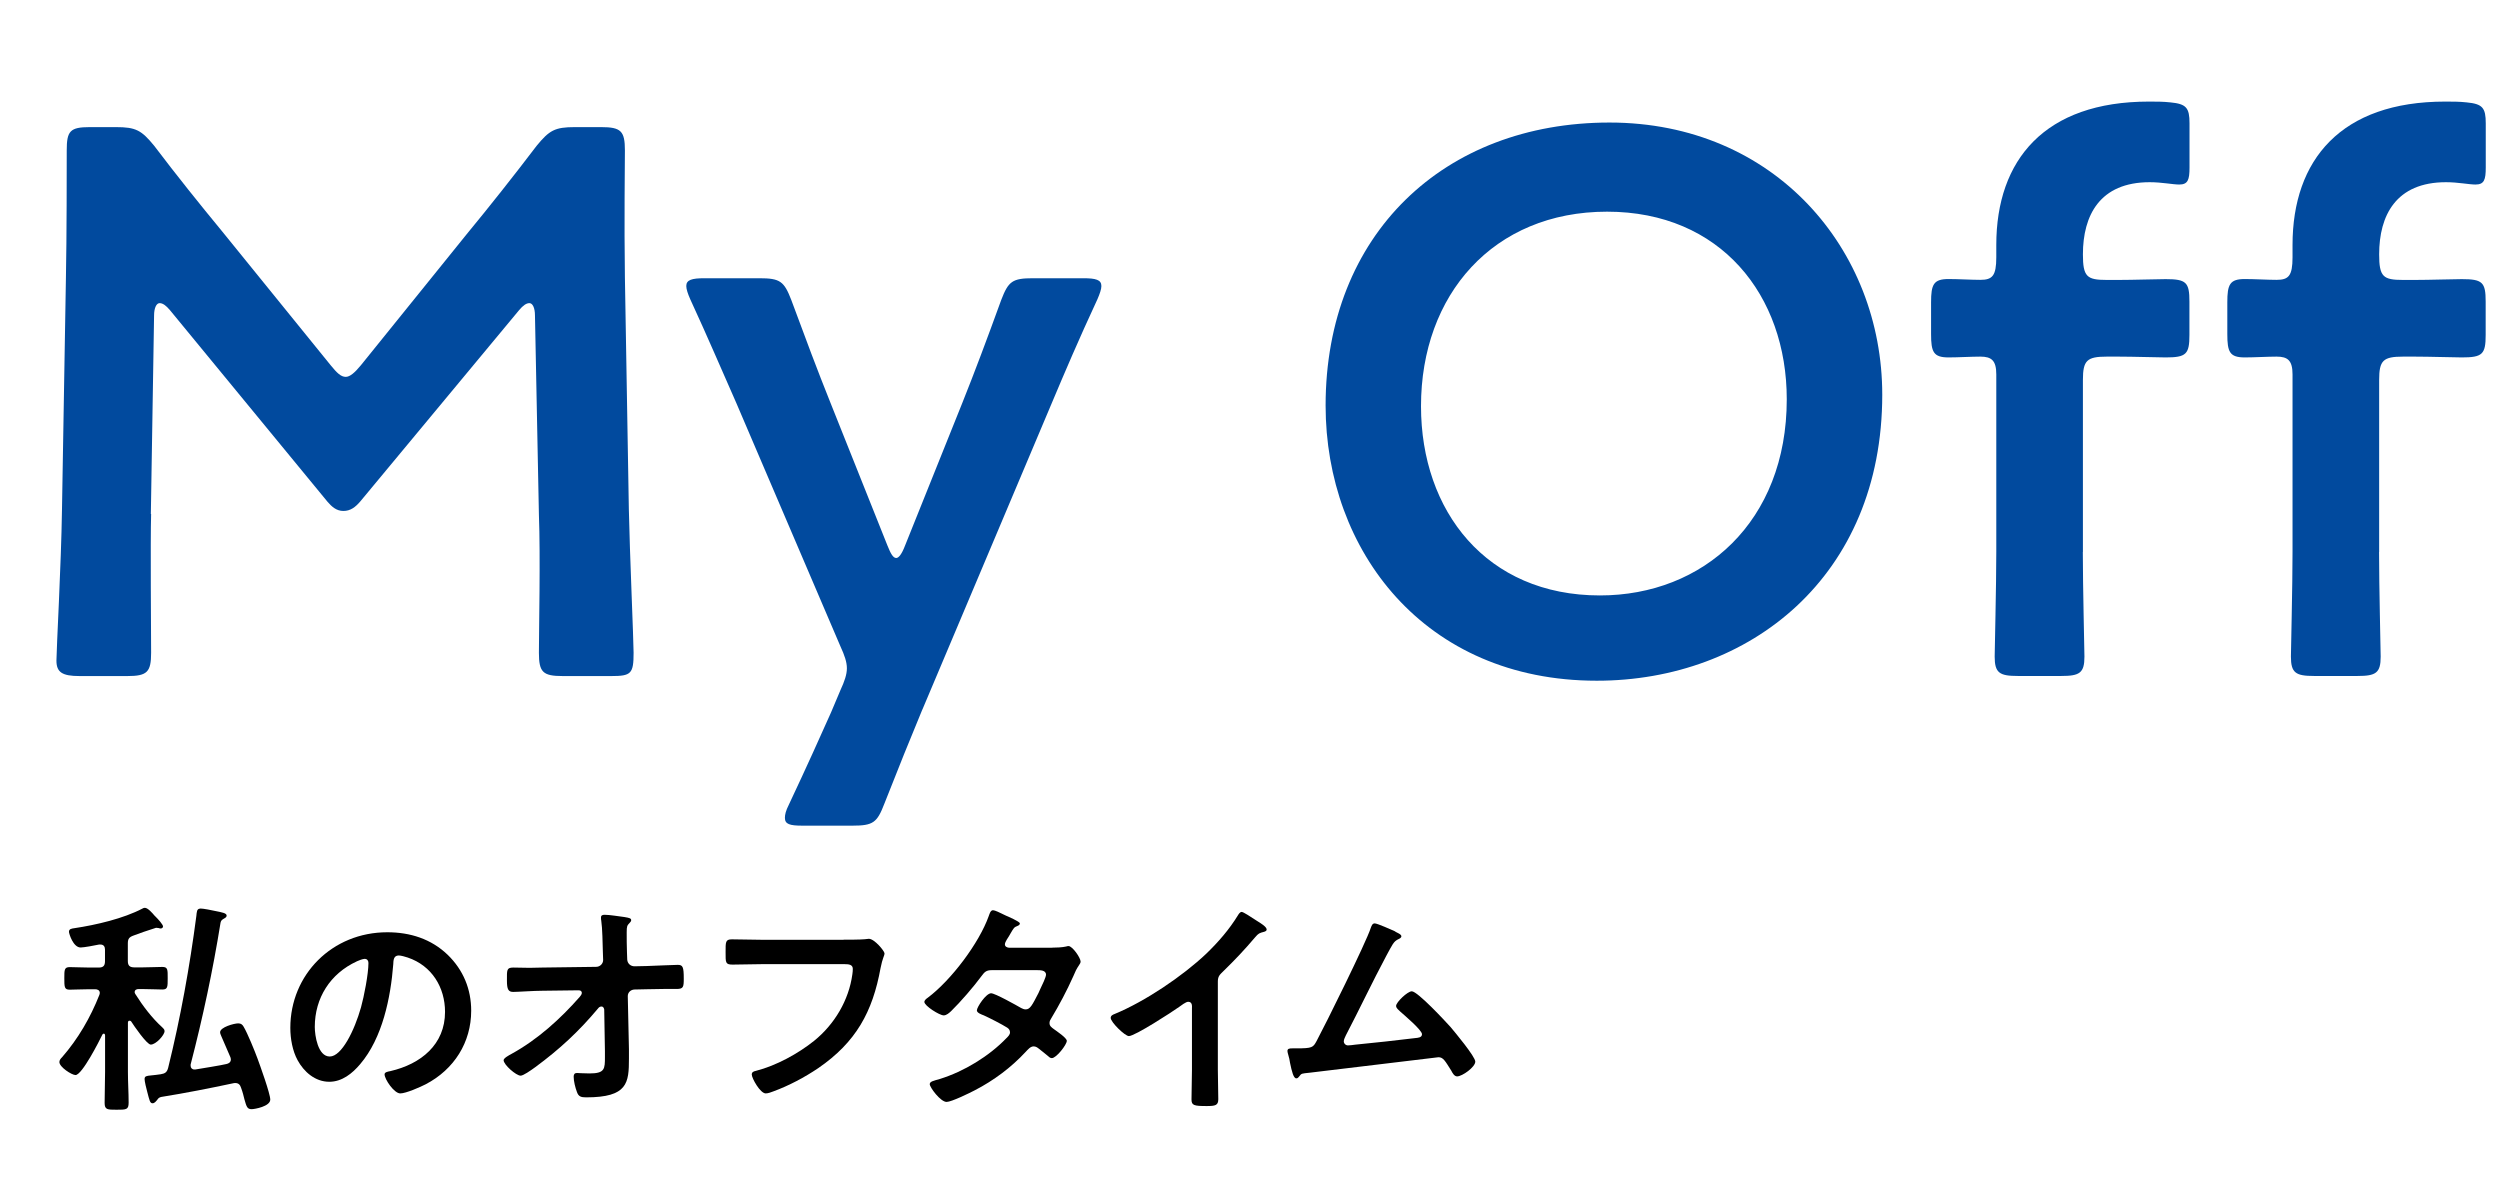 <?xml version="1.0" encoding="UTF-8"?><svg id="_レイヤー_2" xmlns="http://www.w3.org/2000/svg" width="279.08" height="132.52" viewBox="0 0 279.08 132.52"><defs><style>.cls-1{fill:#014a9e;}</style></defs><g id="_レイヤー_1-2"><path class="cls-1" d="M16.87,57.38c-.09,3.03,0,13.5,0,15.49,0,2.16-.44,2.6-2.66,2.6h-5.33c-1.95,0-2.58-.43-2.58-1.73,0-1.21.53-10.65.62-16.88l.44-25.88c.09-4.33.09-12.46.09-14.19,0-2.16.36-2.6,2.57-2.6h2.93c2.22,0,2.84.35,4.26,2.08,2.49,3.29,5.06,6.49,7.63,9.61l12.07,14.89c.71.87,1.15,1.3,1.69,1.3.44,0,.98-.43,1.69-1.3l11.81-14.63c2.57-3.12,5.24-6.49,7.81-9.87,1.42-1.73,2.04-2.08,4.26-2.08h2.93c2.22,0,2.66.43,2.66,2.6,0,1.3-.09,8.05,0,14.19l.44,25.88c.09,4.59.53,14.71.53,16.01,0,2.34-.27,2.6-2.49,2.6h-5.42c-2.22,0-2.66-.43-2.66-2.6,0-2.51.18-10.73,0-15.41l-.44-22.24c0-.87-.27-1.38-.62-1.38s-.71.26-1.15.78l-17.75,21.38c-.53.61-1.07,1.04-1.87,1.04s-1.33-.52-1.78-1.04l-17.58-21.38c-.44-.52-.8-.78-1.15-.78s-.62.52-.62,1.38l-.36,22.16Z"/><path class="cls-1" d="M102.97,79.19c-1.33,3.2-2.66,6.49-4.26,10.56-.8,2.08-1.24,2.42-3.55,2.42h-5.59c-1.42,0-1.95-.17-1.95-.87,0-.35.09-.78.44-1.47,2.04-4.33,3.55-7.7,4.71-10.3l1.06-2.51c.44-.95.71-1.73.71-2.42s-.27-1.47-.71-2.42l-11.63-27.18c-1.69-3.81-3.11-7.18-5.15-11.6-.27-.61-.44-1.13-.44-1.47,0-.69.62-.87,2.04-.87h6.13c2.31,0,2.75.35,3.55,2.42,1.6,4.33,2.93,7.88,4.35,11.42l6.39,16.01c.35.87.62,1.38.98,1.38.27,0,.62-.43.98-1.38l6.39-15.92c1.42-3.55,2.75-7.1,4.35-11.51.8-2.08,1.24-2.42,3.55-2.42h5.59c1.42,0,2.04.17,2.04.87,0,.35-.18.87-.44,1.47-2.13,4.59-3.64,8.14-5.06,11.51l-14.47,34.27Z"/><path class="cls-1" d="M210.12,44.05c0,20.34-14.83,31.94-31.87,31.94-19.26,0-30.27-14.54-30.27-30.72,0-19.13,13.23-31.59,31.69-31.59s30.45,14.19,30.45,30.38ZM158.63,45.35c0,11.68,7.28,21.12,19.97,21.12,11.54,0,20.86-8.22,20.86-21.9,0-11.6-7.37-20.94-20.06-20.94s-20.77,9.26-20.77,21.72Z"/><path class="cls-1" d="M232.51,61.62c0,3.81.18,11.08.18,11.68,0,1.82-.53,2.16-2.57,2.16h-4.88c-2.04,0-2.57-.35-2.57-2.16,0-.61.18-7.88.18-11.68v-19.82c0-1.56-.53-1.99-1.78-1.99-.98,0-2.49.09-3.55.09-1.69,0-1.95-.61-1.95-2.6v-3.55c0-1.99.27-2.6,1.95-2.6,1.07,0,2.57.09,3.55.09,1.33,0,1.78-.43,1.78-2.51v-1.38c0-9.52,5.42-16.01,17.04-16.01.8,0,1.6,0,2.4.09,1.78.17,2.13.61,2.13,2.34v4.93c0,1.38-.18,1.9-1.15,1.9-.71,0-1.95-.26-3.29-.26-5.59,0-7.46,3.72-7.46,8.05,0,2.51.44,2.86,2.66,2.86h1.33c1.6,0,4.35-.09,5.24-.09,2.31,0,2.66.35,2.66,2.51v3.72c0,2.16-.36,2.51-2.66,2.51-.8,0-3.64-.09-5.24-.09h-1.33c-2.22,0-2.66.43-2.66,2.6v19.21Z"/><path class="cls-1" d="M265.58,61.62c0,3.81.18,11.08.18,11.68,0,1.82-.53,2.16-2.57,2.16h-4.88c-2.04,0-2.57-.35-2.57-2.16,0-.61.18-7.88.18-11.68v-19.82c0-1.56-.53-1.99-1.78-1.99-.98,0-2.49.09-3.55.09-1.69,0-1.95-.61-1.95-2.6v-3.55c0-1.99.27-2.6,1.95-2.6,1.07,0,2.57.09,3.55.09,1.33,0,1.78-.43,1.78-2.51v-1.38c0-9.52,5.42-16.01,17.04-16.01.8,0,1.6,0,2.4.09,1.78.17,2.13.61,2.13,2.34v4.93c0,1.38-.18,1.9-1.15,1.9-.71,0-1.95-.26-3.29-.26-5.59,0-7.46,3.72-7.46,8.05,0,2.51.44,2.86,2.66,2.86h1.33c1.6,0,4.35-.09,5.24-.09,2.31,0,2.66.35,2.66,2.51v3.72c0,2.16-.36,2.51-2.66,2.51-.8,0-3.64-.09-5.24-.09h-1.33c-2.22,0-2.66.43-2.66,2.6v19.21Z"/><path d="M11.72,115.57c0-.1-.03-.18-.13-.18-.08,0-.13.05-.16.1-.34.71-2.27,4.52-3,4.52-.42,0-1.8-.89-1.8-1.45,0-.2.13-.38.29-.53,1.8-2.06,3.18-4.45,4.17-6.96.03-.1.05-.15.05-.23,0-.3-.26-.41-.52-.41h-.62c-.83,0-1.67.05-2.22.05-.6,0-.6-.3-.6-1.3,0-.91,0-1.22.6-1.22s1.41.05,2.22.05h1.02c.5,0,.7-.2.7-.71v-1.3c0-.3-.13-.56-.5-.56h-.16c-.44.1-1.72.33-2.06.33-.83,0-1.3-1.55-1.3-1.75,0-.33.29-.36.63-.41,2.4-.36,5.45-1.07,7.58-2.19.08-.05.16-.08.26-.08.34,0,.86.61,1.07.86l.13.13c.31.3.83.89.83,1.09,0,.13-.13.23-.26.23-.08,0-.16-.03-.23-.05-.08,0-.18-.03-.29-.03-.96.3-1.9.63-2.5.86-.5.18-.65.36-.65.89v1.96c0,.51.21.71.73.71h.91c.81,0,1.59-.05,2.21-.05s.6.3.6,1.27,0,1.25-.6,1.25c-.55,0-1.41-.05-2.21-.05h-.44c-.21,0-.44.08-.44.36,0,.08.05.13.08.2.83,1.32,1.85,2.67,3,3.71.13.13.26.23.26.43,0,.43-.96,1.5-1.54,1.5-.44,0-1.9-2.13-2.19-2.59-.05-.05-.1-.08-.18-.08-.13,0-.18.1-.18.23v5.49c0,1.14.08,2.29.08,3.43,0,.79-.26.79-1.35.79-1.02,0-1.33,0-1.33-.76,0-1.14.05-2.31.05-3.46v-4.12ZM22.38,101.42c.31,0,1.33.2,1.67.28.73.15,1.25.23,1.25.51,0,.15-.1.23-.34.36-.26.15-.29.25-.34.43-.86,5.34-1.98,10.59-3.34,15.83v.15c0,.23.16.41.42.41h.1c.6-.1,2.97-.48,3.47-.61.26-.05.5-.2.5-.51,0-.1-.03-.18-.05-.25-.34-.81-.68-1.57-1.02-2.36-.05-.13-.13-.28-.13-.43,0-.56,1.56-.99,2.03-.99.31,0,.47.15.6.38.44.74,1.23,2.69,1.54,3.53.29.79,1.43,3.94,1.43,4.6,0,.76-1.75,1.07-2.08,1.07-.5,0-.57-.28-.81-1.12-.08-.33-.18-.76-.37-1.27-.1-.31-.26-.53-.65-.53-.05,0-.16,0-.24.03-2.63.56-5.32,1.09-8,1.52-.23.05-.34.13-.47.33-.13.15-.29.38-.52.38-.29,0-.34-.31-.6-1.3-.08-.28-.29-1.14-.29-1.4,0-.33.21-.36.73-.41.37-.03.7-.08,1.07-.13.5-.08.7-.23.83-.71,1.38-5.59,2.4-11.25,3.15-16.97.05-.41.03-.81.44-.81Z"/><path d="M49.97,106.58c1.75,1.7,2.63,3.84,2.63,6.25,0,3.53-1.9,6.55-5.08,8.21-.6.31-2.21,1.02-2.84,1.02-.68,0-1.75-1.58-1.75-2.13,0-.25.39-.31.65-.36,3.41-.79,6.1-2.97,6.1-6.61,0-2.72-1.46-5.16-4.17-6.07-.23-.08-.76-.23-.99-.23-.6,0-.6.56-.62.99-.29,3.71-1.2,8.23-3.7,11.15-.86,1.02-2.01,1.96-3.44,1.96-1.59,0-2.84-1.12-3.54-2.41-.57-1.04-.81-2.41-.81-3.61,0-5.94,4.67-10.67,10.82-10.67,2.55,0,4.9.74,6.75,2.52ZM39.83,107.32c-2.97,1.37-4.69,4.09-4.69,7.32,0,.94.34,3.3,1.67,3.3s2.76-2.9,3.49-5.49c.34-1.22.83-3.73.83-4.95,0-.25-.13-.46-.42-.46-.21,0-.68.18-.89.28Z"/><path d="M66.55,107.93c.44,0,.78-.36.78-.76l-.03-.86c-.03-.97-.05-2.67-.18-3.53-.03-.1-.03-.23-.03-.36,0-.25.18-.3.42-.3.57,0,1.59.18,2.19.25.6.1.76.15.76.36,0,.1-.08.2-.16.28-.29.31-.34.36-.34,1.07s0,1.47.03,2.21l.03.84c.03.43.37.74.81.74l1.38-.03c.91-.03,3.05-.13,3.44-.13.57,0,.68.2.68,1.55,0,.94-.05,1.14-.81,1.14h-1.43c-.6,0-1.22.03-1.82.03l-1.41.03c-.42,0-.78.3-.78.74l.13,5.92v1.04c0,2.72-.13,4.34-4.77,4.34-.57,0-.86-.08-1.04-.61-.18-.48-.36-1.19-.36-1.7,0-.25.1-.41.36-.41.03,0,.81.05,1.41.05,1.72,0,1.72-.51,1.72-1.85v-.64l-.08-4.65c-.03-.15-.1-.33-.31-.33-.18,0-.29.1-.39.23-2.11,2.52-4.25,4.52-7.01,6.55-.52.38-1.33.94-1.62.94-.5,0-1.9-1.22-1.9-1.73,0-.23.62-.56.86-.69,2.92-1.6,5.47-3.91,7.64-6.38.1-.13.23-.28.23-.43,0-.13-.05-.3-.39-.3l-3.99.05c-.99,0-2.74.13-3.28.13s-.7-.28-.7-1.27c0-1.19-.05-1.45.73-1.45.6,0,1.2.03,1.8.03.47,0,.94-.03,1.43-.03l6.02-.08Z"/><path d="M94.17,104.9c.55,0,1.82,0,2.35-.05.1,0,.39-.05.47-.05.63,0,1.75,1.37,1.75,1.63s-.23.53-.44,1.63c-.89,4.9-2.74,8.28-6.96,11.18-1.51,1.02-3.28,1.96-5,2.59-.26.1-.6.23-.86.23-.62,0-1.56-1.7-1.56-2.11,0-.28.23-.36.47-.41,2.27-.58,4.72-1.93,6.49-3.35,2.29-1.85,3.88-4.55,4.27-7.42.03-.15.05-.46.05-.61,0-.48-.44-.53-.91-.53h-9.25c-1.09,0-2.16.05-3.26.05-.81,0-.78-.23-.78-1.37s-.03-1.45.7-1.45c1.12,0,2.24.05,3.36.05h9.12Z"/><path d="M117.43,105.79c.52,0,1.15-.03,1.59-.13.08-.03.18-.05.26-.05.44,0,1.35,1.32,1.35,1.73,0,.15-.08.25-.16.38-.31.46-.44.74-.65,1.25-.73,1.63-1.56,3.2-2.48,4.73-.1.15-.18.3-.18.51,0,.33.23.48.47.66.31.23,1.46.99,1.46,1.32,0,.43-1.17,1.93-1.67,1.93-.16,0-.29-.1-.39-.2-.36-.31-.7-.56-1.07-.86-.16-.13-.34-.25-.57-.25-.37,0-.65.36-.89.61-1.62,1.75-3.57,3.2-5.68,4.29-.57.3-2.61,1.3-3.15,1.3-.68,0-1.88-1.63-1.88-1.98,0-.31.44-.38,1.12-.58,2.71-.84,5.5-2.54,7.45-4.57.18-.18.39-.38.39-.63s-.13-.41-.31-.53c-.6-.38-1.95-1.07-2.61-1.37-.26-.1-.78-.28-.78-.56,0-.36,1.02-1.91,1.59-1.91.44,0,2.84,1.35,3.36,1.65.16.08.31.15.5.15.5,0,.73-.48,1.43-1.83.03-.08.08-.2.16-.36.26-.53.68-1.42.68-1.68,0-.53-.68-.51-1.07-.51h-4.98c-.62,0-.81.2-1.15.66-.86,1.17-2.35,2.9-3.39,3.91-.21.2-.52.48-.83.48-.47,0-2.16-1.07-2.16-1.5,0-.2.24-.38.39-.48,2.61-1.96,5.73-6.1,6.8-9.12.08-.2.18-.64.47-.64.21,0,.73.25,1.46.61.23.1,1.54.66,1.54.86,0,.15-.13.23-.26.28-.39.15-.42.23-.78.84-.1.18-.23.41-.42.69-.08.15-.21.36-.21.53,0,.25.23.36.47.38h4.77Z"/><path d="M135.95,119.38c0,1.12.05,2.24.05,3.33,0,.69-.34.76-1.3.76-1.43,0-1.69-.08-1.69-.74,0-1.09.05-2.19.05-3.28v-6.91c0-.15.08-.71-.42-.71-.26,0-.81.43-1.02.58-.78.56-4.93,3.25-5.6,3.25-.44,0-2.03-1.55-2.03-2.03,0-.25.23-.36.42-.43,3.41-1.4,7.61-4.24,10.24-6.73,1.35-1.3,2.58-2.72,3.54-4.29.08-.13.23-.38.42-.38s.99.53,1.77,1.04c.29.18,1.02.61,1.02.92,0,.15-.13.2-.26.25-.57.15-.65.18-1.02.61-1.25,1.47-2.19,2.46-3.57,3.81-.39.38-.6.56-.6,1.14v9.81Z"/><path d="M155.76,104.01c.18.1.68.28.68.51,0,.15-.18.25-.31.31-.57.25-.7.64-1.38,1.88-1.56,2.92-2.97,5.92-4.51,8.87-.08.18-.23.46-.23.66,0,.25.21.46.47.46.18,0,.6-.05.78-.08,2.27-.23,4.51-.46,6.75-.74.29-.03.73-.05.73-.43,0-.46-1.98-2.13-2.42-2.52-.18-.18-.47-.38-.47-.64,0-.41,1.28-1.63,1.75-1.63.65,0,3.75,3.35,4.33,3.99.47.56,2.76,3.3,2.76,3.86,0,.61-1.46,1.65-2.03,1.65-.31,0-.52-.38-.65-.64-.68-1.07-.89-1.5-1.43-1.5-.08,0-12.93,1.55-14.39,1.73-.89.1-.89.05-1.17.43-.08.1-.16.2-.31.2-.31,0-.5-.76-.7-1.73-.05-.3-.1-.61-.21-.94-.03-.13-.08-.25-.08-.38,0-.28.23-.3.57-.3h.44c1.77,0,1.85-.1,2.24-.81.96-1.78,5.55-11.05,6.05-12.63.08-.2.16-.51.44-.51.31,0,1.93.74,2.32.91Z"/></g></svg>